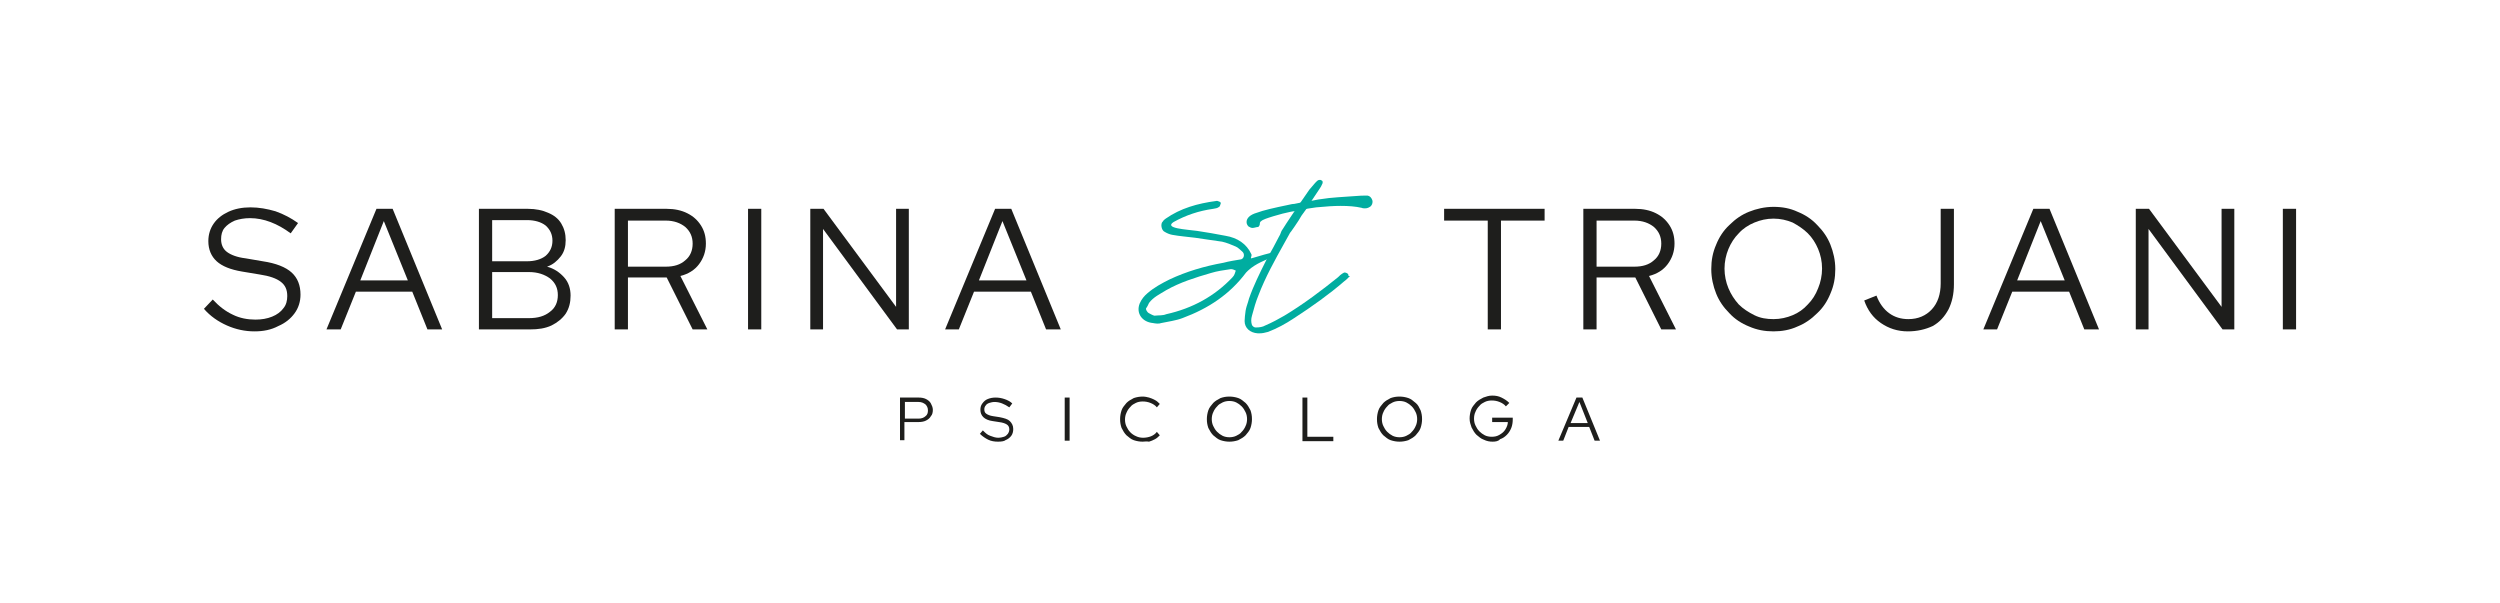 <?xml version="1.0" encoding="utf-8"?>
<!-- Generator: Adobe Illustrator 26.2.1, SVG Export Plug-In . SVG Version: 6.00 Build 0)  -->
<svg version="1.1" id="Livello_1" xmlns="http://www.w3.org/2000/svg" xmlns:xlink="http://www.w3.org/1999/xlink" x="0px" y="0px"
	 viewBox="0 0 510 123" style="enable-background:new 0 0 510 123;" xml:space="preserve">
<style type="text/css">
	.st0{fill:#1E1E1C;}
	.st1{fill:#00ADA0;}
</style>
<g>
	<g>
		<path class="st0" d="M183.6,89.9v-8.8h3.8c0.6,0,1.1,0.1,1.5,0.3c0.4,0.2,0.8,0.5,1,0.9c0.2,0.4,0.4,0.8,0.4,1.3
			c0,0.5-0.1,1-0.4,1.3c-0.2,0.4-0.6,0.7-1,0.9c-0.4,0.2-0.9,0.3-1.5,0.3h-2.9v3.7H183.6z M184.6,85.4h2.8c0.6,0,1.1-0.2,1.4-0.5
			c0.4-0.3,0.5-0.7,0.5-1.2c0-0.5-0.2-0.9-0.5-1.2c-0.4-0.3-0.8-0.5-1.4-0.5h-2.8V85.4z"/>
		<path class="st0" d="M203.6,90.1c-0.7,0-1.4-0.1-2-0.4c-0.6-0.3-1.2-0.7-1.7-1.2l0.6-0.7c0.5,0.5,0.9,0.9,1.5,1.1
			c0.5,0.2,1.1,0.4,1.6,0.4c0.5,0,0.9-0.1,1.2-0.2c0.4-0.1,0.6-0.4,0.8-0.6c0.2-0.3,0.3-0.6,0.3-0.9c0-0.5-0.2-0.8-0.5-1
			c-0.3-0.2-0.8-0.4-1.6-0.5l-1.3-0.2c-0.8-0.1-1.5-0.4-1.9-0.8c-0.4-0.4-0.6-0.9-0.6-1.5c0-0.5,0.1-0.9,0.4-1.3
			c0.3-0.4,0.6-0.7,1.1-0.9c0.5-0.2,1-0.3,1.6-0.3c0.6,0,1.2,0.1,1.8,0.3c0.6,0.2,1.2,0.5,1.6,0.9l-0.6,0.8c-1-0.7-2-1.1-3-1.1
			c-0.4,0-0.8,0.1-1.1,0.2c-0.3,0.1-0.6,0.3-0.7,0.5c-0.2,0.2-0.3,0.5-0.3,0.8c0,0.4,0.1,0.7,0.4,0.9c0.3,0.2,0.7,0.4,1.4,0.5
			l1.3,0.2c1,0.2,1.7,0.4,2.1,0.8c0.4,0.4,0.7,0.9,0.7,1.6c0,0.5-0.1,1-0.4,1.4c-0.3,0.4-0.7,0.7-1.2,0.9
			C204.9,90,204.3,90.1,203.6,90.1z"/>
		<path class="st0" d="M217.2,89.9v-8.8h1v8.8H217.2z"/>
		<path class="st0" d="M233.1,90.1c-0.6,0-1.2-0.1-1.8-0.3c-0.6-0.2-1-0.6-1.5-1c-0.4-0.4-0.7-0.9-1-1.5c-0.2-0.6-0.3-1.1-0.3-1.8
			c0-0.6,0.1-1.2,0.3-1.8c0.2-0.6,0.6-1,1-1.5c0.4-0.4,0.9-0.7,1.5-1c0.6-0.2,1.2-0.3,1.8-0.3c0.5,0,0.9,0.1,1.3,0.2
			c0.4,0.1,0.8,0.3,1.2,0.5c0.4,0.2,0.7,0.5,1,0.8l-0.6,0.7c-0.3-0.4-0.8-0.7-1.3-0.9c-0.5-0.2-1-0.3-1.6-0.3c-0.5,0-1,0.1-1.4,0.3
			c-0.4,0.2-0.8,0.4-1.1,0.8c-0.3,0.3-0.6,0.7-0.8,1.2c-0.2,0.4-0.3,0.9-0.3,1.4c0,0.5,0.1,1,0.3,1.4c0.2,0.4,0.4,0.8,0.8,1.2
			c0.3,0.3,0.7,0.6,1.2,0.8c0.4,0.2,0.9,0.3,1.4,0.3c0.5,0,1.1-0.1,1.6-0.3c0.5-0.2,0.9-0.5,1.2-0.9l0.6,0.7c-0.3,0.3-0.6,0.6-1,0.8
			c-0.4,0.2-0.8,0.4-1.2,0.5C233.9,90,233.5,90.1,233.1,90.1z"/>
		<path class="st0" d="M250.8,90.1c-0.6,0-1.2-0.1-1.8-0.3c-0.6-0.2-1-0.6-1.5-1c-0.4-0.4-0.7-0.9-1-1.5c-0.2-0.6-0.3-1.1-0.3-1.8
			c0-0.6,0.1-1.2,0.3-1.8c0.2-0.6,0.6-1,1-1.5c0.4-0.4,0.9-0.7,1.5-1c0.6-0.2,1.1-0.3,1.8-0.3c0.6,0,1.2,0.1,1.8,0.3
			c0.6,0.2,1,0.6,1.5,1c0.4,0.4,0.7,0.9,1,1.5c0.2,0.6,0.3,1.1,0.3,1.8c0,0.6-0.1,1.2-0.3,1.8c-0.2,0.6-0.6,1-1,1.5
			c-0.4,0.4-0.9,0.7-1.5,1C252,90,251.4,90.1,250.8,90.1z M250.8,89.2c0.5,0,1-0.1,1.4-0.3c0.4-0.2,0.8-0.4,1.1-0.8
			c0.3-0.3,0.6-0.7,0.8-1.2c0.2-0.4,0.3-0.9,0.3-1.4c0-0.5-0.1-1-0.3-1.4c-0.2-0.4-0.4-0.8-0.8-1.2c-0.3-0.3-0.7-0.6-1.1-0.8
			c-0.4-0.2-0.9-0.3-1.4-0.3c-0.5,0-1,0.1-1.4,0.3c-0.4,0.2-0.8,0.4-1.1,0.8c-0.3,0.3-0.6,0.7-0.8,1.2c-0.2,0.4-0.3,0.9-0.3,1.4
			c0,0.5,0.1,1,0.3,1.4c0.2,0.4,0.4,0.8,0.8,1.2c0.3,0.3,0.7,0.6,1.1,0.8C249.8,89.1,250.3,89.2,250.8,89.2z"/>
		<path class="st0" d="M265.7,89.9v-8.8h1v8h5.3v0.9H265.7z"/>
		<path class="st0" d="M285.5,90.1c-0.6,0-1.2-0.1-1.8-0.3c-0.6-0.2-1-0.6-1.5-1c-0.4-0.4-0.7-0.9-1-1.5c-0.2-0.6-0.3-1.1-0.3-1.8
			c0-0.6,0.1-1.2,0.3-1.8c0.2-0.6,0.6-1,1-1.5c0.4-0.4,0.9-0.7,1.5-1c0.6-0.2,1.1-0.3,1.8-0.3c0.6,0,1.2,0.1,1.8,0.3
			c0.6,0.2,1,0.6,1.5,1s0.7,0.9,1,1.5c0.2,0.6,0.3,1.1,0.3,1.8c0,0.6-0.1,1.2-0.3,1.8c-0.2,0.6-0.6,1-1,1.5c-0.4,0.4-0.9,0.7-1.5,1
			C286.7,90,286.1,90.1,285.5,90.1z M285.5,89.2c0.5,0,1-0.1,1.4-0.3c0.4-0.2,0.8-0.4,1.1-0.8c0.3-0.3,0.6-0.7,0.8-1.2
			c0.2-0.4,0.3-0.9,0.3-1.4c0-0.5-0.1-1-0.3-1.4c-0.2-0.4-0.4-0.8-0.8-1.2c-0.3-0.3-0.7-0.6-1.1-0.8c-0.4-0.2-0.9-0.3-1.4-0.3
			c-0.5,0-1,0.1-1.4,0.3c-0.4,0.2-0.8,0.4-1.1,0.8c-0.3,0.3-0.6,0.7-0.8,1.2c-0.2,0.4-0.3,0.9-0.3,1.4c0,0.5,0.1,1,0.3,1.4
			c0.2,0.4,0.4,0.8,0.8,1.2c0.3,0.3,0.7,0.6,1.1,0.8C284.5,89.1,285,89.2,285.5,89.2z"/>
		<path class="st0" d="M304.5,90.1c-0.6,0-1.2-0.1-1.8-0.4c-0.6-0.2-1-0.6-1.5-1c-0.4-0.4-0.7-0.9-1-1.5c-0.2-0.6-0.4-1.1-0.4-1.8
			c0-0.6,0.1-1.2,0.3-1.8c0.2-0.6,0.6-1,1-1.5c0.4-0.4,0.9-0.7,1.5-1c0.6-0.2,1.1-0.4,1.8-0.4c0.7,0,1.3,0.1,1.9,0.4
			c0.6,0.3,1.1,0.6,1.6,1.1l-0.7,0.7c-0.3-0.4-0.8-0.7-1.3-0.9c-0.5-0.2-1-0.3-1.6-0.3c-0.5,0-1,0.1-1.4,0.3
			c-0.4,0.2-0.8,0.4-1.1,0.8c-0.3,0.3-0.6,0.7-0.8,1.2c-0.2,0.4-0.3,0.9-0.3,1.4c0,0.5,0.1,1,0.3,1.4c0.2,0.4,0.4,0.8,0.8,1.2
			c0.3,0.3,0.7,0.6,1.1,0.8c0.4,0.2,0.9,0.3,1.4,0.3c0.6,0,1.1-0.1,1.6-0.4c0.5-0.3,0.9-0.6,1.2-1.1c0.3-0.5,0.5-1,0.5-1.5h-3.2
			v-0.9h4.2v0.4c0,0.6-0.1,1.2-0.3,1.7c-0.2,0.5-0.5,1-0.9,1.4c-0.4,0.4-0.8,0.7-1.4,0.9C305.7,90,305.1,90.1,304.5,90.1z"/>
		<path class="st0" d="M317.9,89.9l3.7-8.8h1.2l3.6,8.8h-1.1l-1.1-2.8H320l-1.1,2.8H317.9z M320.4,86.3h3.5l-1.7-4.3L320.4,86.3z"/>
	</g>
	<g>
		<path class="st0" d="M51.9,67.6c-1.9,0-3.8-0.4-5.6-1.2c-1.8-0.8-3.4-1.9-4.7-3.4l1.8-1.9c1.3,1.4,2.6,2.4,4.1,3.1
			c1.4,0.7,3,1,4.6,1c1.3,0,2.4-0.2,3.4-0.6c1-0.4,1.8-1,2.3-1.7c0.6-0.7,0.8-1.6,0.8-2.5c0-1.3-0.4-2.2-1.3-2.9
			c-0.9-0.7-2.3-1.2-4.3-1.5l-3.6-0.6c-2.4-0.4-4.1-1.1-5.2-2.1c-1.1-1-1.7-2.4-1.7-4.1c0-1.4,0.4-2.6,1.1-3.6c0.7-1,1.7-1.8,3-2.4
			c1.3-0.6,2.8-0.9,4.5-0.9c1.7,0,3.4,0.3,5.1,0.8c1.7,0.6,3.2,1.4,4.6,2.4l-1.5,2.1c-2.7-2-5.5-3.1-8.3-3.1c-1.2,0-2.2,0.2-3.1,0.5
			c-0.9,0.4-1.6,0.9-2.1,1.5c-0.5,0.6-0.7,1.4-0.7,2.3c0,1.1,0.4,2,1.2,2.6c0.8,0.6,2.1,1.1,3.8,1.3l3.5,0.6
			c2.7,0.4,4.7,1.2,5.9,2.3c1.2,1.1,1.8,2.6,1.8,4.5c0,1.4-0.4,2.7-1.2,3.8c-0.8,1.1-1.9,2-3.3,2.6C55.3,67.3,53.7,67.6,51.9,67.6z"
			/>
		<path class="st0" d="M66.6,67.2l10.2-24.6h3.3l10.1,24.6h-3l-3.1-7.7H72.6l-3.1,7.7H66.6z M73.5,57.2h9.7l-4.9-12.1L73.5,57.2z"/>
		<path class="st0" d="M97.7,67.2V42.6h10c1.6,0,3,0.3,4.1,0.8c1.2,0.5,2.1,1.2,2.7,2.2s0.9,2.1,0.9,3.4c0,1.3-0.3,2.4-1,3.3
			c-0.7,0.9-1.6,1.7-2.8,2.1c1.5,0.4,2.6,1.2,3.5,2.2c0.9,1,1.3,2.3,1.3,3.7c0,1.4-0.3,2.6-1,3.7c-0.7,1-1.7,1.8-2.9,2.4
			c-1.3,0.6-2.7,0.8-4.4,0.8H97.7z M100.4,53.3h7.1c1.6,0,2.9-0.4,3.8-1.1c0.9-0.8,1.4-1.8,1.4-3.1c0-1.3-0.5-2.3-1.4-3.1
			c-0.9-0.7-2.2-1.1-3.8-1.1h-7.1V53.3z M100.4,64.9h7.5c1.8,0,3.2-0.4,4.3-1.3c1.1-0.8,1.6-2,1.6-3.4c0-1.4-0.5-2.5-1.6-3.4
			c-1.1-0.8-2.5-1.3-4.3-1.3h-7.5V64.9z"/>
		<path class="st0" d="M125.4,67.2V42.6h10.6c1.6,0,3,0.3,4.2,0.9c1.2,0.6,2.1,1.4,2.8,2.5c0.7,1.1,1,2.3,1,3.7c0,1.6-0.5,3-1.4,4.2
			c-0.9,1.2-2.2,2-3.8,2.4l5.5,10.9h-3l-5.3-10.6h-7.9v10.6H125.4z M128.1,54.4h7.7c1.7,0,3-0.4,4-1.3c1-0.8,1.5-2,1.5-3.4
			c0-1.4-0.5-2.5-1.5-3.4c-1-0.8-2.3-1.3-4-1.3h-7.7V54.4z"/>
		<path class="st0" d="M152.6,67.2V42.6h2.7v24.6H152.6z"/>
		<path class="st0" d="M165.3,67.2V42.6h2.7l14.8,20v-20h2.6v24.6H183l-15.1-20.5v20.5H165.3z"/>
		<path class="st0" d="M192.8,67.2L203,42.6h3.3l10.1,24.6h-3l-3.1-7.7h-11.6l-3.1,7.7H192.8z M199.7,57.2h9.7l-4.9-12.1L199.7,57.2
			z"/>
		<path class="st0" d="M303.5,67.2V45h-8.9v-2.4h20.5V45h-8.9v22.2H303.5z"/>
		<path class="st0" d="M323,67.2V42.6h10.6c1.6,0,3,0.3,4.2,0.9c1.2,0.6,2.1,1.4,2.8,2.5c0.7,1.1,1,2.3,1,3.7c0,1.6-0.5,3-1.4,4.2
			c-0.9,1.2-2.2,2-3.8,2.4l5.5,10.9h-3l-5.3-10.6h-7.9v10.6H323z M325.7,54.4h7.7c1.7,0,3-0.4,4-1.3c1-0.8,1.5-2,1.5-3.4
			c0-1.4-0.5-2.5-1.5-3.4c-1-0.8-2.3-1.3-4-1.3h-7.7V54.4z"/>
		<path class="st0" d="M361.8,67.6c-1.8,0-3.4-0.3-5-1c-1.5-0.6-2.9-1.5-4-2.7c-1.2-1.2-2.1-2.5-2.7-4c-0.6-1.5-1-3.2-1-5
			c0-1.8,0.3-3.4,1-5c0.6-1.5,1.5-2.9,2.7-4c1.2-1.2,2.5-2.1,4-2.7c1.5-0.6,3.2-1,5-1c1.8,0,3.4,0.3,4.9,1c1.5,0.6,2.9,1.5,4,2.7
			c1.2,1.2,2.1,2.5,2.7,4c0.6,1.5,1,3.2,1,5c0,1.8-0.3,3.4-1,5c-0.6,1.5-1.5,2.9-2.7,4c-1.2,1.2-2.5,2.1-4,2.7
			C365.2,67.3,363.5,67.6,361.8,67.6z M361.8,65.1c1.4,0,2.7-0.3,3.9-0.8c1.2-0.5,2.2-1.2,3.1-2.2c0.9-0.9,1.6-2,2.1-3.3
			c0.5-1.2,0.8-2.6,0.8-4c0-1.5-0.3-2.8-0.8-4c-0.5-1.2-1.2-2.3-2.1-3.2c-0.9-0.9-2-1.6-3.1-2.2c-1.2-0.5-2.5-0.8-3.9-0.8
			c-1.4,0-2.7,0.3-3.9,0.8c-1.2,0.5-2.3,1.2-3.2,2.2c-0.9,0.9-1.6,2-2.1,3.2c-0.5,1.2-0.8,2.6-0.8,4c0,1.4,0.3,2.8,0.8,4
			c0.5,1.2,1.2,2.3,2.1,3.3c0.9,0.9,2,1.6,3.2,2.2C359.1,64.9,360.4,65.1,361.8,65.1z"/>
		<path class="st0" d="M389.2,67.6c-2.1,0-3.9-0.6-5.5-1.7c-1.6-1.1-2.7-2.6-3.4-4.6l2.5-1c0.6,1.6,1.5,2.8,2.6,3.6
			c1.1,0.8,2.4,1.2,3.9,1.2c2,0,3.6-0.7,4.8-2c1.2-1.3,1.8-3.1,1.8-5.3V42.6h2.7V58c0,2-0.4,3.7-1.1,5.1c-0.8,1.5-1.8,2.6-3.2,3.4
			C392.8,67.2,391.1,67.6,389.2,67.6z"/>
		<path class="st0" d="M404.6,67.2l10.2-24.6h3.3l10.1,24.6h-3l-3.1-7.7h-11.6l-3.1,7.7H404.6z M411.5,57.2h9.7l-4.9-12.1
			L411.5,57.2z"/>
		<path class="st0" d="M435.7,67.2V42.6h2.7l14.8,20v-20h2.6v24.6h-2.4l-15.1-20.5v20.5H435.7z"/>
		<path class="st0" d="M465.7,67.2V42.6h2.7v24.6H465.7z"/>
	</g>
	<g>
		<path class="st1" d="M275.1,56.3c0-0.1,0-0.3-0.2-0.5c-0.2-0.1-0.3-0.2-0.6-0.2c0,0-0.1,0-0.1,0c-0.6,0.3-1,0.7-1.3,1
			c-3.1,2.5-6.9,5.4-10.9,7.8c-1.2,0.7-2.5,1.4-3.9,2c-0.5,0.3-1.2,0.4-1.8,0.4c-0.1,0-0.1,0-0.2,0c-0.3,0-0.6-0.3-0.7-0.5
			c-0.2-0.6-0.2-1.2,0-1.9c0.4-1.5,0.8-2.9,1.3-4.1c1.4-3.7,3.4-7.3,5.3-10.7l1-1.8c0.1-0.2,0.2-0.4,0.4-0.6c0.2-0.3,0.4-0.6,0.7-1
			l0.8-1.2l0.6-1c0.7-0.9,1.3-1.8,1.9-2.8c0.6-0.9,1.2-1.8,1.8-2.7c0.2-0.3,0.4-0.6,0.5-0.9c0.2-0.3,0.1-0.5,0.1-0.6
			c0-0.1-0.2-0.2-0.4-0.3c-0.1,0-0.1,0-0.2,0c-0.2,0-0.4,0.1-0.5,0.2l-0.4,0.4c-0.4,0.5-0.8,0.9-1.2,1.4c-1.5,2.2-3,4.3-4.7,6.9
			l-0.7,1.1c-0.3,0.4-0.4,0.7-0.5,1c-0.1,0.2-0.1,0.3-0.2,0.4c-0.8,1.6-1.7,3.2-2.6,4.8l-0.2,0.4c-1.2,2.4-2.5,5-3.4,7.6l-0.2,0.7
			c-0.2,0.6-0.4,1.2-0.5,1.8c-0.1,0.8-0.2,1.5-0.2,2.1c0,1.4,1.1,2.4,2.7,2.5c0.1,0,0.2,0,0.3,0c0.6,0,1.1-0.1,1.8-0.3
			c1.8-0.7,3.5-1.6,5.3-2.8c3.7-2.4,7.2-4.9,10.2-7.5c0.3-0.2,0.6-0.5,0.8-0.7c0.1-0.1,0.3-0.3,0.4-0.4L275.1,56.3L275.1,56.3z"/>
		<g>
			<path class="st1" d="M254.6,55.2l-0.4,0.4c-3.3,4.4-7.6,7.3-13,9.3c-1.3,0.5-2.9,0.7-4.3,1c-0.5,0.2-1.2,0.1-1.7,0
				c-2.2-0.2-3.5-2-2.7-4c0.4-0.9,0.9-1.5,1.6-2.1c1.4-1.2,2.9-2,4.5-2.8c3.4-1.6,7.1-2.7,11-3.4c1.1-0.3,2.4-0.5,3.6-0.7
				c0.6-0.2,0.8-1.1,0.2-1.6c-0.4-0.3-0.8-0.8-1.3-1c-0.9-0.4-1.9-0.8-2.8-1c-1.9-0.3-3.7-0.5-5.5-0.8c-1.5-0.2-3.1-0.3-4.7-0.6
				c-0.5-0.1-1-0.3-1.5-0.6c-0.7-0.3-0.9-1.7-0.4-2.1c0.1-0.2,0.3-0.4,0.6-0.6c3-2.1,6.5-3.1,10.3-3.6c0.2-0.1,0.5,0.1,0.8,0.2
				c0.1,0.1,0.2,0.2,0.1,0.4c-0.1,0.2-0.1,0.5-0.3,0.6c-0.4,0.3-0.7,0.3-1.2,0.4c-2.9,0.4-5.6,1.3-8.1,2.7c-2,1.3,2.6,1.5,4.8,1.8
				c1.9,0.3,3.8,0.6,5.8,1c2.4,0.4,4.3,1.6,5.3,3.8c0.1,0.4-0.3,0.8,0,0.8c0.8-0.2,4.8-1.5,4.4-1.1c-0.3,0.3-0.1,0.5-0.6,1
				C258.4,53,256.2,53.7,254.6,55.2z M252.1,55.2c-0.4-0.2-0.7-0.3-1-0.3c-1.4,0.2-2.8,0.4-4.1,0.8c-3.1,0.9-6.3,1.9-9.1,3.5
				c-1.3,0.8-2.6,1.4-3.5,2.6c-0.2,0.4-0.3,0.7-0.6,1.1c-0.1,0.2,0.2,0.8,0.6,1c0.4,0.2,0.7,0.4,1.1,0.5c0.9-0.1,1.7,0,2.4-0.3
				c5.4-1.2,9.9-3.7,13.5-7.5C251.9,56.1,251.9,55.7,252.1,55.2z"/>
		</g>
		<path class="st1" d="M255.5,46.5c-0.2,0-0.5-0.1-0.8-0.3c-0.2-0.2-0.4-0.5-0.4-0.9c0-0.8,0.7-1.5,2.1-1.9c1.3-0.5,3.5-1,6.4-1.6
			c0.5-0.1,0.8-0.2,1.2-0.2c0.6-0.1,0.9-0.2,1-0.2l1.5-0.3c0.2,0,0.3-0.1,0.5-0.1c0.4,0,1-0.1,1.9-0.3l2.2-0.3
			c0.7-0.1,2.5-0.2,5.3-0.4c1-0.1,1.7-0.1,2.2-0.1c0.1,0,0.3,0,0.4,0c0.1,0,0.2,0.1,0.3,0.1c0.2,0.1,0.4,0.3,0.5,0.5
			c0.1,0.2,0.2,0.4,0.2,0.6c0,0.4-0.1,0.7-0.4,1c-0.3,0.2-0.6,0.4-1.1,0.4c-0.3,0-0.5,0-0.7-0.1c-1.3-0.3-2.7-0.4-4.3-0.4
			c-1.3,0-3,0.1-5,0.3c-1.3,0.2-2.1,0.3-2.5,0.4c-0.1,0-0.2,0-0.3,0.1c-0.1,0-0.2,0-0.2,0l-1.1,0.2c-0.1,0-0.3,0.1-0.3,0.1
			c-0.1,0-0.4,0-0.8,0.1c-1,0.2-2.2,0.5-3.5,0.9c-1.3,0.4-2.2,0.7-2.5,1c-0.2,0.1-0.3,0.3-0.3,0.6c0,0.2-0.1,0.4-0.3,0.6
			C256.3,46.3,255.9,46.5,255.5,46.5z"/>
	</g>
</g>
</svg>
